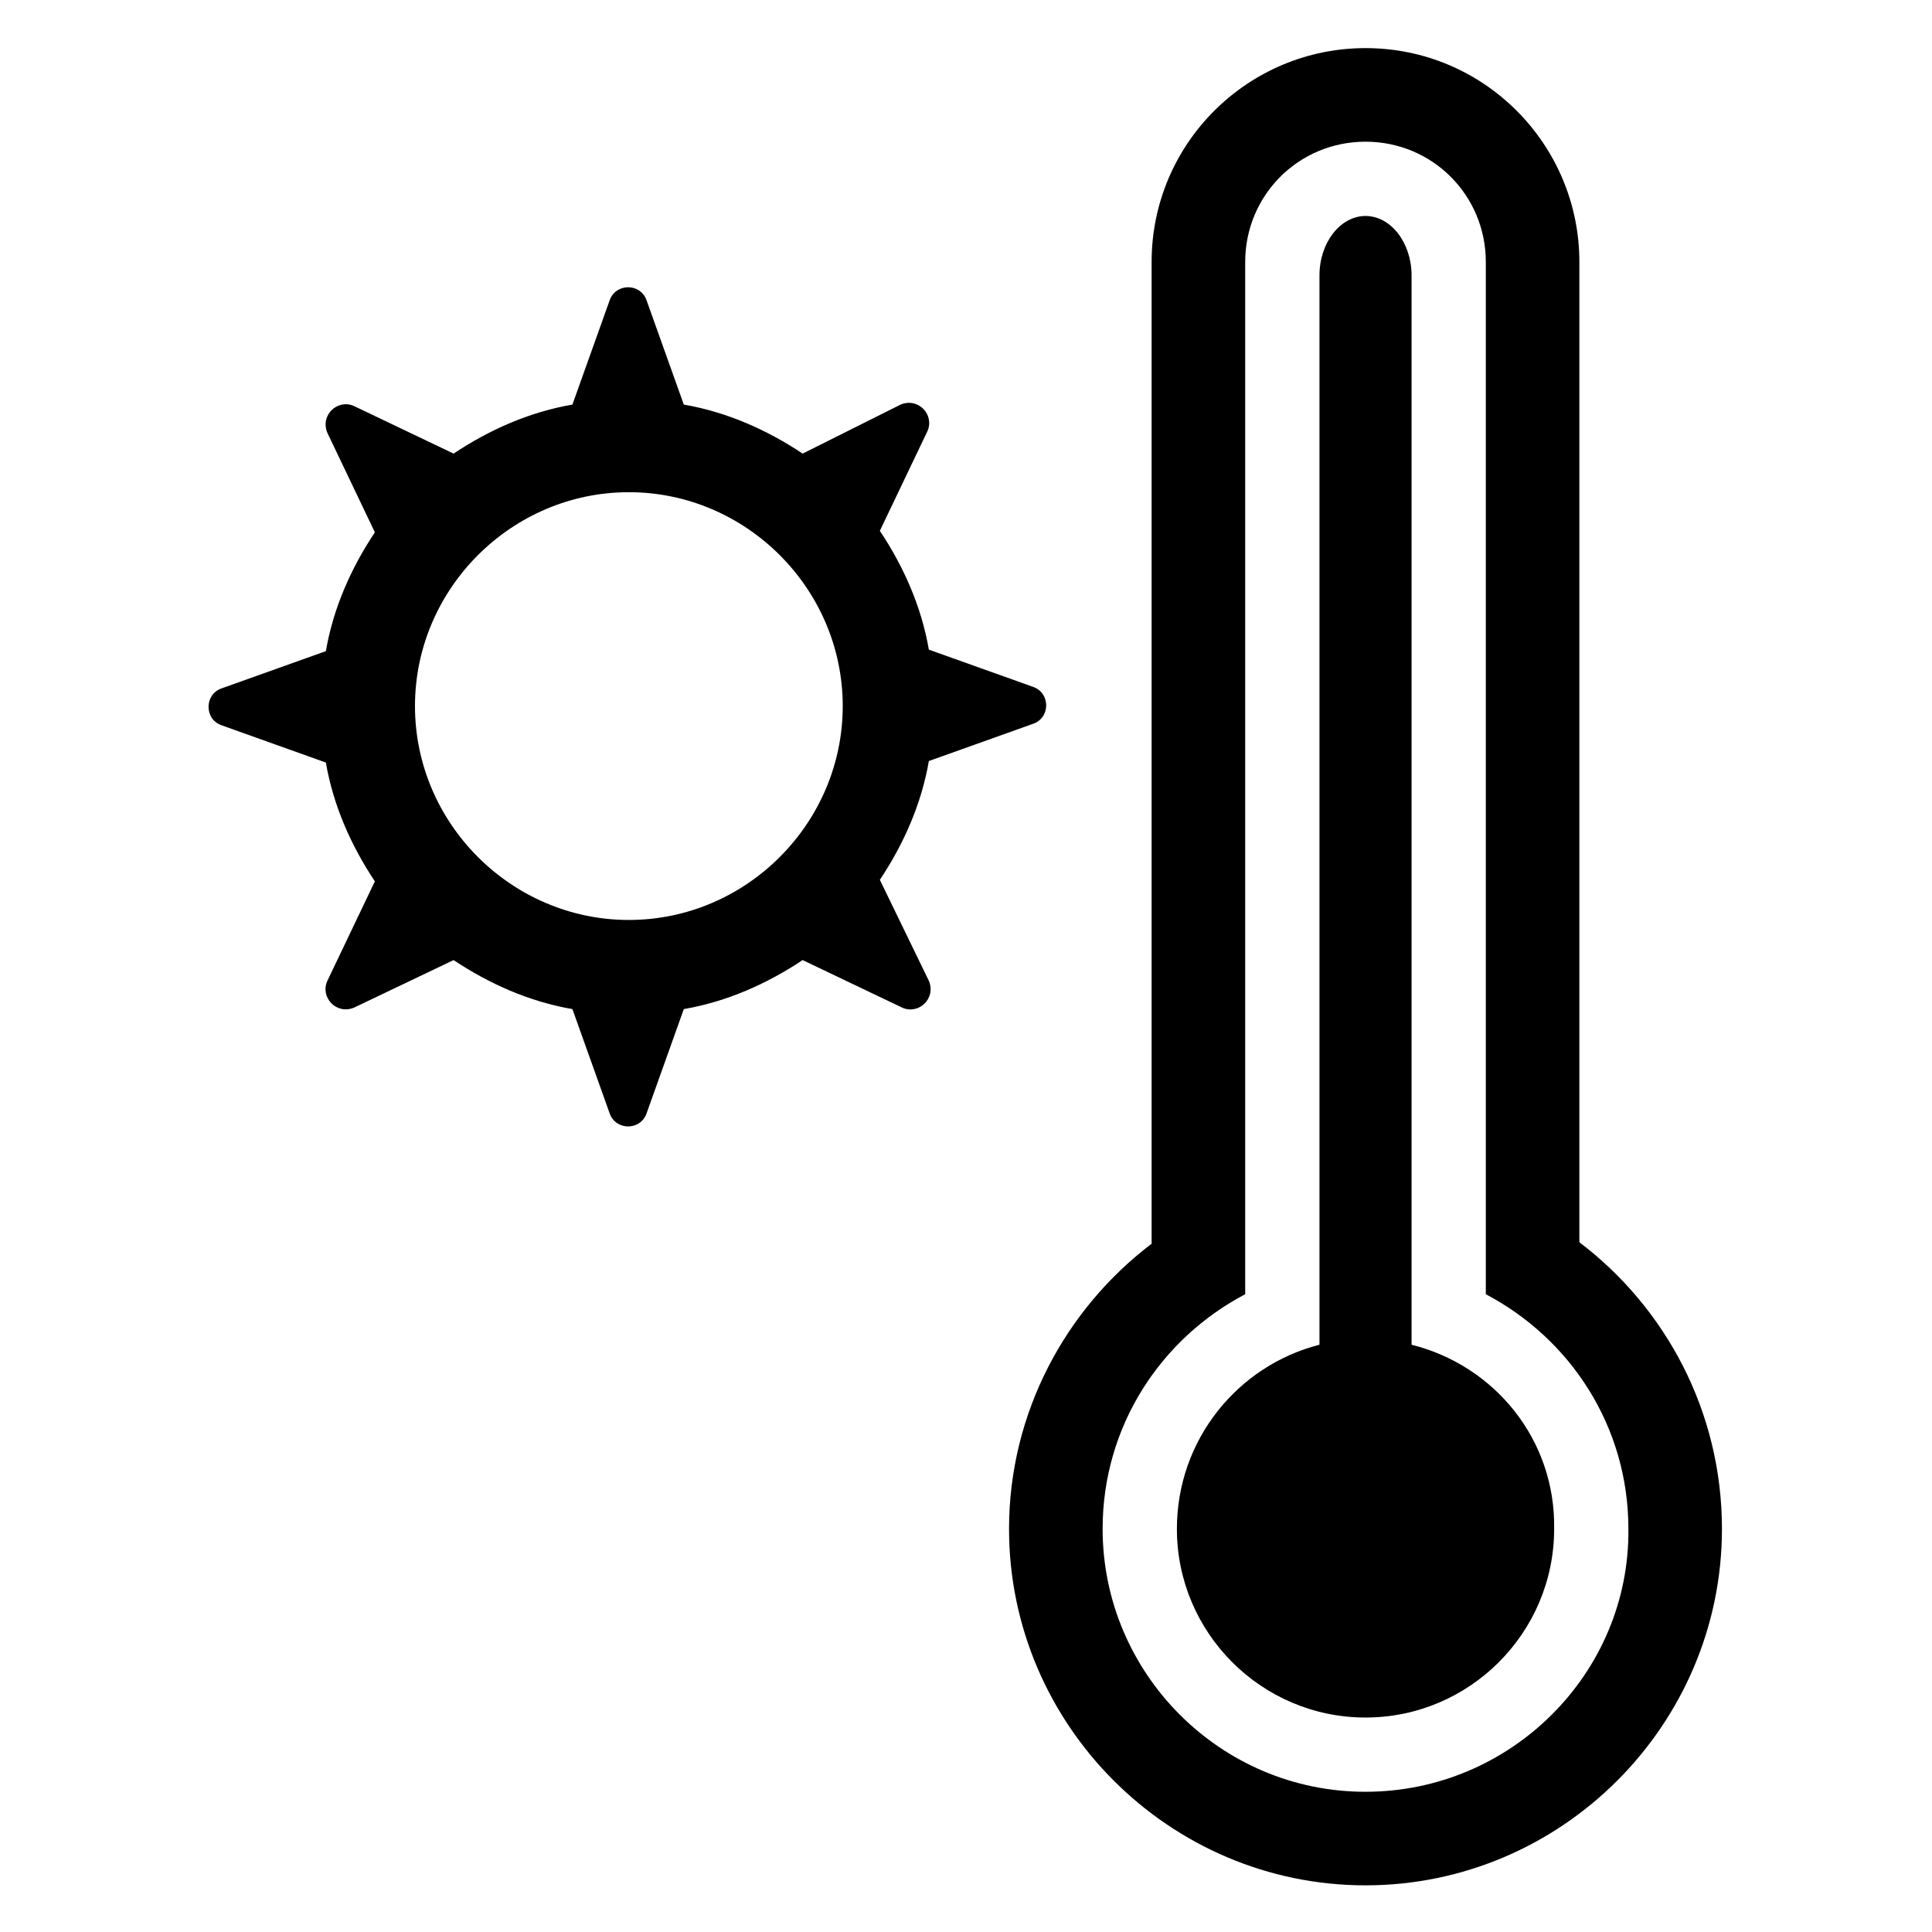 <?xml version="1.0" encoding="UTF-8"?>
<!-- Uploaded to: SVG Find, www.svgrepo.com, Generator: SVG Find Mixer Tools -->
<svg fill="#000000" width="800px" height="800px" version="1.1" viewBox="144 144 512 512" xmlns="http://www.w3.org/2000/svg">
 <g>
  <path d="m518.08 500.37v-283.39c0-8.66-5.512-15.742-12.203-15.742s-12.203 7.086-12.203 15.742v283.39c-21.648 5.512-37.785 25.191-37.785 48.805 0 27.551 22.434 49.988 49.988 49.988 27.551 0 49.988-22.434 49.988-49.988 0.395-23.613-15.742-43.293-37.785-48.805z"/>
  <path d="m562.55 473.21v-259.78c0-31.094-25.191-56.68-56.68-56.68-31.094 0-56.68 25.191-56.68 56.68v260.17c-22.828 17.32-37.785 44.871-37.785 75.57 0 51.957 42.508 94.465 94.465 94.465s94.465-42.508 94.465-94.465c0-31.094-14.957-58.645-37.785-75.965zm-56.676 145.63c-38.574 0-69.668-31.488-69.668-69.668 0-27.16 15.352-50.383 37.785-62.188v-273.55c0-17.711 14.168-31.883 31.883-31.883 17.711 0 31.883 14.168 31.883 31.883v273.55c22.434 11.809 37.785 35.031 37.785 62.188 0.391 38.18-31.098 69.668-69.668 69.668z"/>
  <path d="m377.17 377.17c6.297-9.445 11.02-20.074 12.988-31.488l27.551-9.84c4.723-1.574 4.723-8.266 0-9.84l-27.551-9.84c-1.969-11.414-6.691-22.043-12.988-31.488l12.594-26.371c1.969-4.328-2.363-9.055-7.086-7.086l-25.973 12.992c-9.445-6.297-20.074-11.02-31.488-12.988l-9.84-27.551c-1.574-4.723-8.266-4.723-9.84 0l-9.84 27.551c-11.414 1.969-22.043 6.691-31.488 12.988l-26.371-12.594c-4.328-1.969-9.055 2.363-7.086 7.086l12.594 26.371c-6.297 9.445-11.02 20.074-12.988 31.488l-27.551 9.84c-4.723 1.574-4.723 8.266 0 9.84l27.551 9.84c1.969 11.414 6.691 22.043 12.988 31.488l-12.594 26.371c-1.969 4.328 2.363 9.055 7.086 7.086l26.371-12.594c9.445 6.297 20.074 11.02 31.488 12.988l9.84 27.551c1.574 4.723 8.266 4.723 9.84 0l9.84-27.551c11.414-1.969 22.043-6.691 31.488-12.988l26.371 12.594c4.328 1.969 9.055-2.363 7.086-7.086zm-66.516 10.629c-31.094 0-56.68-25.586-56.68-56.68s25.586-56.68 56.68-56.68 56.68 25.586 56.68 56.68c-0.004 31.094-25.586 56.68-56.68 56.68z"/>
 </g>
</svg>